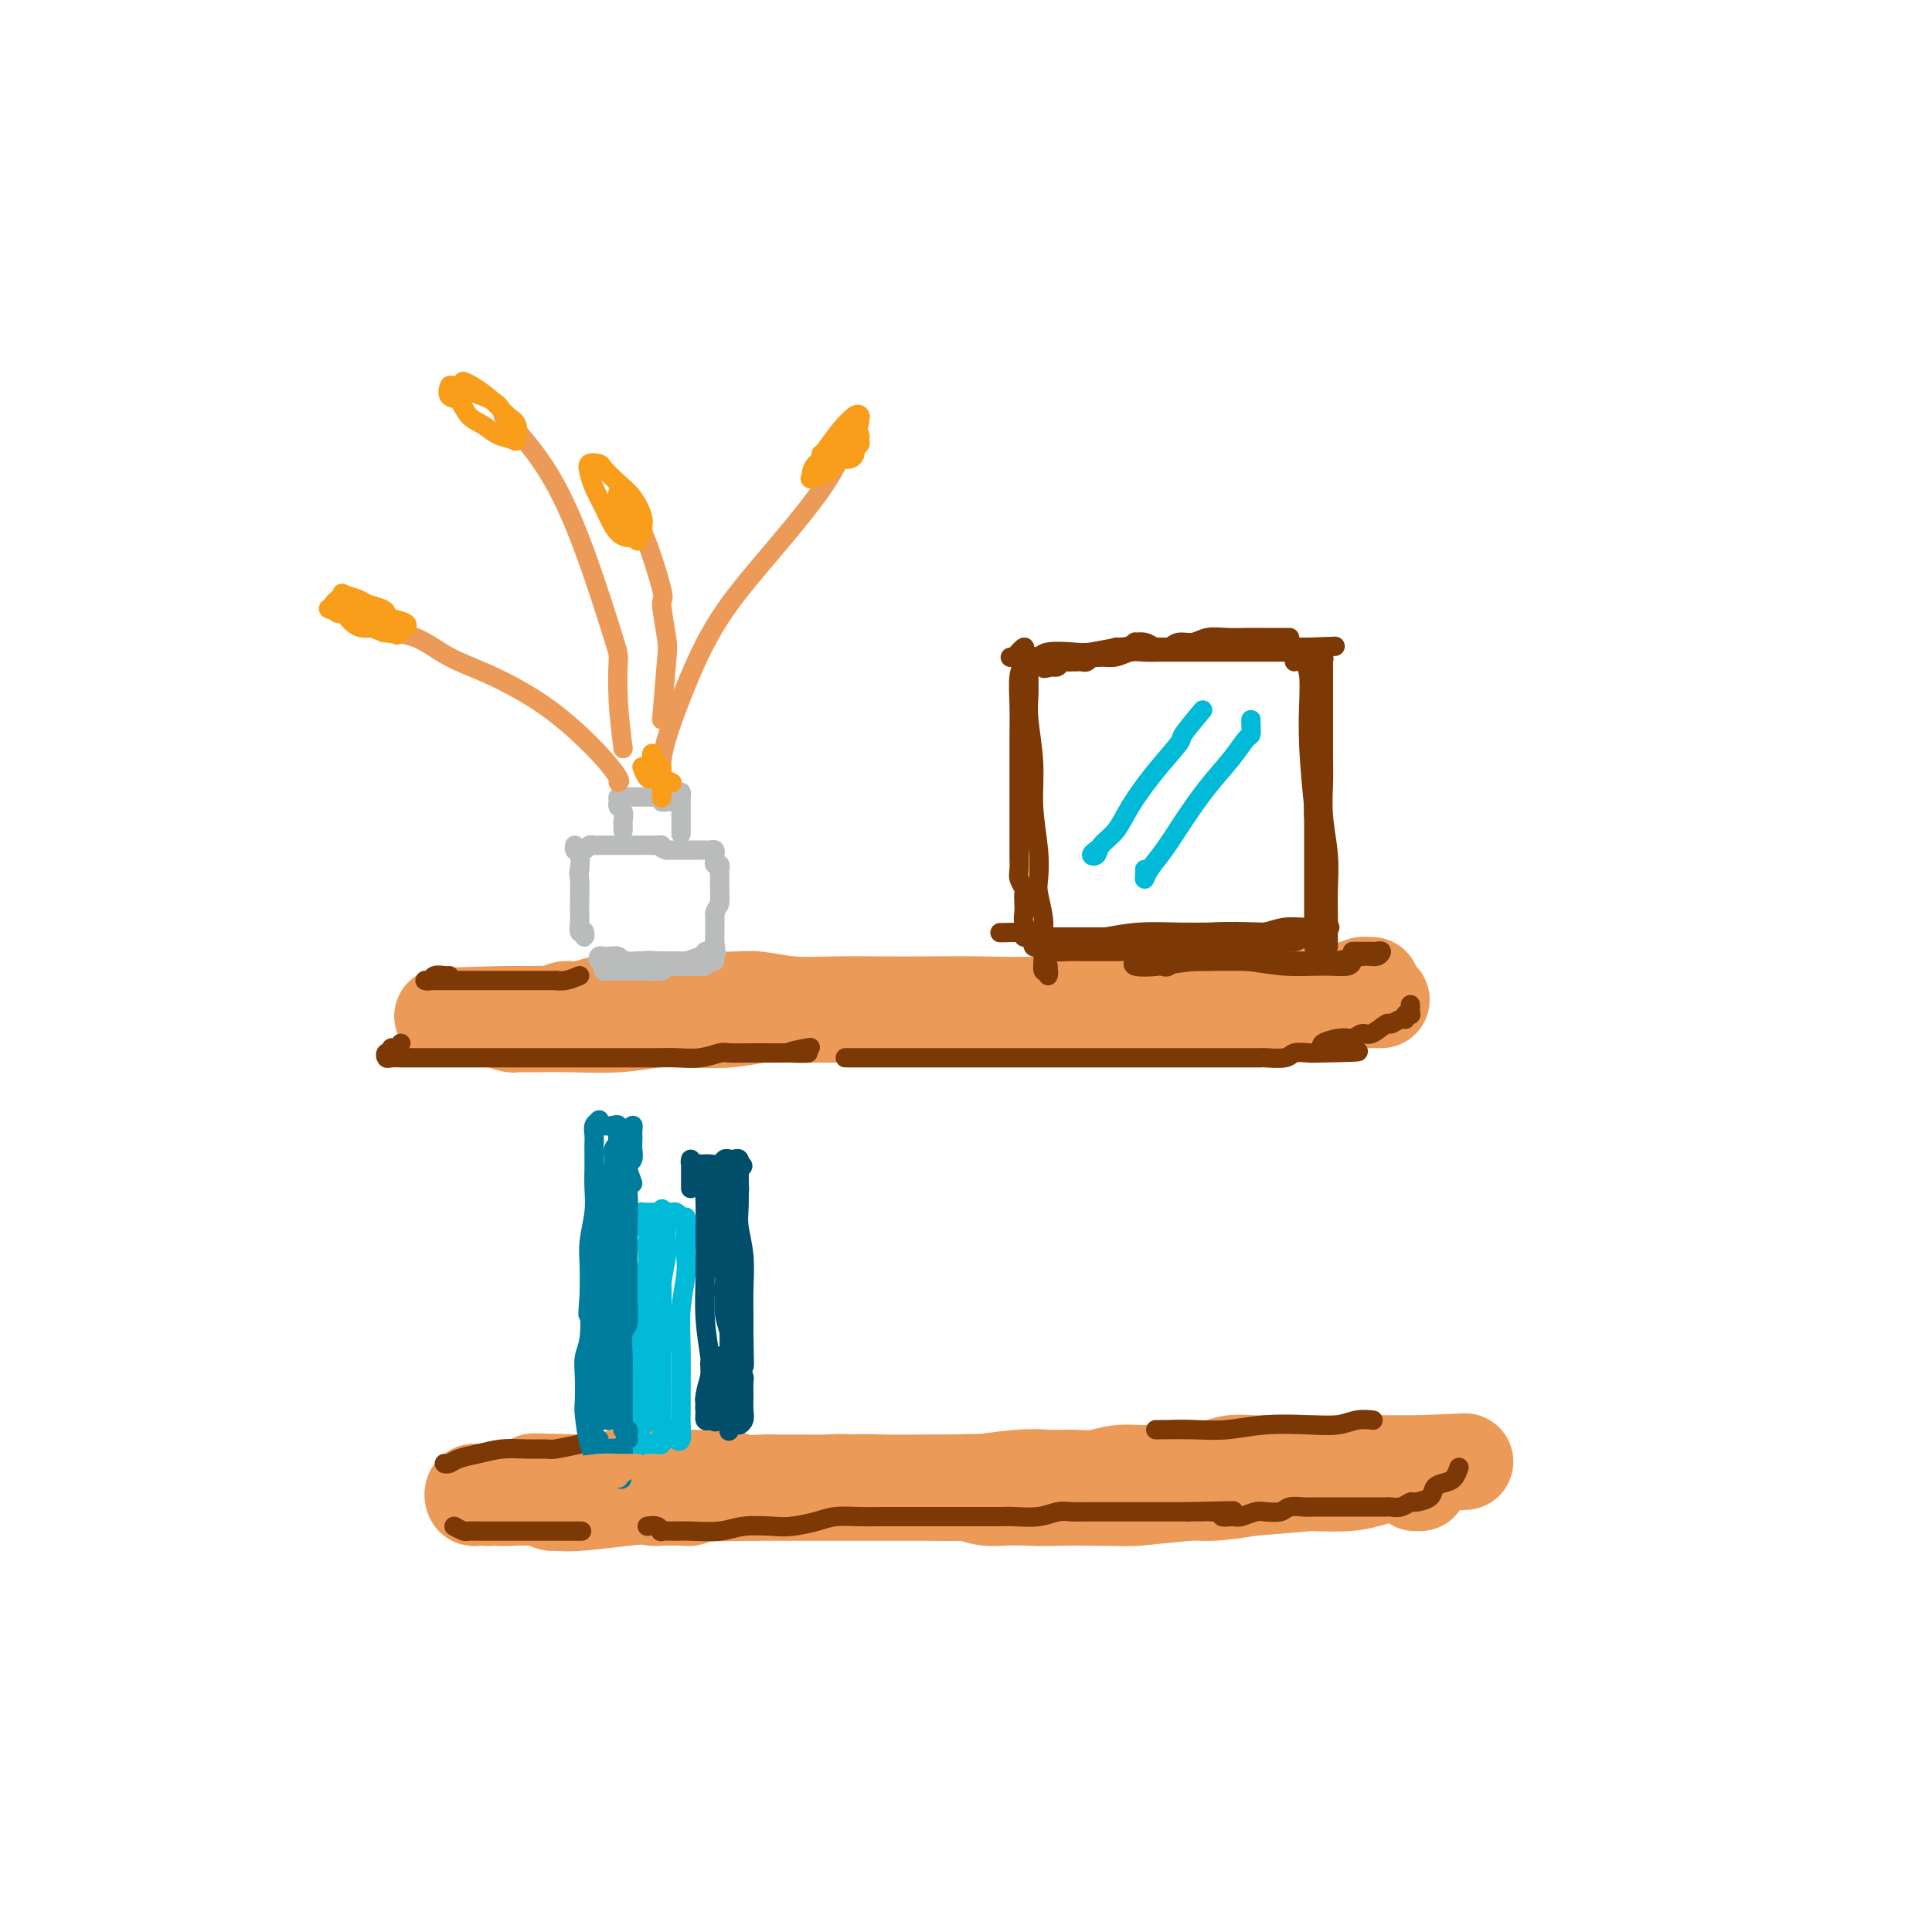 <svg viewBox='0 0 400 400' version='1.1' xmlns='http://www.w3.org/2000/svg' xmlns:xlink='http://www.w3.org/1999/xlink'><g fill='none' stroke='rgb(236,154,87)' stroke-width='20' stroke-linecap='round' stroke-linejoin='round'><path d='M294,307c-0.262,-0.851 -0.524,-1.703 -1,-2c-0.476,-0.297 -1.165,-0.041 -2,0c-0.835,0.041 -1.817,-0.133 -3,0c-1.183,0.133 -2.568,0.574 -4,1c-1.432,0.426 -2.913,0.836 -5,1c-2.087,0.164 -4.782,0.081 -7,0c-2.218,-0.081 -3.961,-0.162 -6,0c-2.039,0.162 -4.375,0.565 -7,1c-2.625,0.435 -5.540,0.901 -8,1c-2.460,0.099 -4.464,-0.170 -7,0c-2.536,0.170 -5.605,0.778 -8,1c-2.395,0.222 -4.118,0.059 -6,0c-1.882,-0.059 -3.924,-0.015 -6,0c-2.076,0.015 -4.186,0.000 -6,0c-1.814,-0.000 -3.331,0.014 -5,0c-1.669,-0.014 -3.490,-0.056 -5,0c-1.510,0.056 -2.710,0.211 -4,0c-1.290,-0.211 -2.669,-0.789 -4,-1c-1.331,-0.211 -2.613,-0.057 -4,0c-1.387,0.057 -2.878,0.015 -4,0c-1.122,-0.015 -1.875,-0.004 -3,0c-1.125,0.004 -2.622,0.001 -4,0c-1.378,-0.001 -2.636,-0.000 -4,0c-1.364,0.000 -2.834,0.000 -4,0c-1.166,-0.000 -2.027,-0.000 -3,0c-0.973,0.000 -2.060,0.000 -3,0c-0.940,-0.000 -1.735,-0.000 -3,0c-1.265,0.000 -2.999,0.000 -4,0c-1.001,-0.000 -1.270,-0.000 -2,0c-0.730,0.000 -1.923,0.000 -3,0c-1.077,-0.000 -2.039,-0.000 -3,0'/><path d='M156,309c-21.888,0.311 -7.609,0.087 -3,0c4.609,-0.087 -0.453,-0.037 -3,0c-2.547,0.037 -2.580,0.063 -3,0c-0.420,-0.063 -1.228,-0.213 -2,0c-0.772,0.213 -1.507,0.789 -2,1c-0.493,0.211 -0.743,0.056 -1,0c-0.257,-0.056 -0.521,-0.014 -1,0c-0.479,0.014 -1.175,-0.000 -2,0c-0.825,0.000 -1.780,0.014 -2,0c-0.220,-0.014 0.296,-0.056 0,0c-0.296,0.056 -1.403,0.211 -2,0c-0.597,-0.211 -0.684,-0.789 -1,-1c-0.316,-0.211 -0.863,-0.057 -1,0c-0.137,0.057 0.134,0.015 0,0c-0.134,-0.015 -0.673,-0.003 -1,0c-0.327,0.003 -0.441,-0.003 -1,0c-0.559,0.003 -1.564,0.015 -2,0c-0.436,-0.015 -0.302,-0.057 -1,0c-0.698,0.057 -2.229,0.211 -3,0c-0.771,-0.211 -0.781,-0.789 -1,-1c-0.219,-0.211 -0.646,-0.057 -1,0c-0.354,0.057 -0.634,0.015 -1,0c-0.366,-0.015 -0.819,-0.004 -1,0c-0.181,0.004 -0.091,0.002 0,0'/><path d='M293,307c0.032,-0.852 0.065,-1.703 0,-2c-0.065,-0.297 -0.227,-0.038 -1,0c-0.773,0.038 -2.159,-0.145 -4,0c-1.841,0.145 -4.139,0.617 -7,1c-2.861,0.383 -6.286,0.677 -10,1c-3.714,0.323 -7.718,0.676 -12,1c-4.282,0.324 -8.840,0.619 -13,1c-4.160,0.381 -7.920,0.849 -12,1c-4.080,0.151 -8.481,-0.016 -12,0c-3.519,0.016 -6.158,0.216 -9,0c-2.842,-0.216 -5.887,-0.846 -9,-1c-3.113,-0.154 -6.295,0.169 -9,0c-2.705,-0.169 -4.931,-0.830 -7,-1c-2.069,-0.170 -3.979,0.151 -6,0c-2.021,-0.151 -4.154,-0.773 -6,-1c-1.846,-0.227 -3.407,-0.060 -5,0c-1.593,0.060 -3.220,0.012 -5,0c-1.780,-0.012 -3.715,0.011 -5,0c-1.285,-0.011 -1.922,-0.055 -3,0c-1.078,0.055 -2.599,0.211 -4,0c-1.401,-0.211 -2.682,-0.789 -4,-1c-1.318,-0.211 -2.672,-0.056 -4,0c-1.328,0.056 -2.628,0.014 -4,0c-1.372,-0.014 -2.814,-0.000 -4,0c-1.186,0.000 -2.116,-0.014 -3,0c-0.884,0.014 -1.724,0.056 -3,0c-1.276,-0.056 -2.989,-0.211 -4,0c-1.011,0.211 -1.321,0.789 -2,1c-0.679,0.211 -1.728,0.057 -2,0c-0.272,-0.057 0.235,-0.015 0,0c-0.235,0.015 -1.210,0.004 -2,0c-0.790,-0.004 -1.395,-0.002 -2,0'/><path d='M120,307c-17.916,-0.464 -5.704,-0.124 -2,0c3.704,0.124 -1.098,0.034 -3,0c-1.902,-0.034 -0.902,-0.010 -1,0c-0.098,0.010 -1.294,0.006 -2,0c-0.706,-0.006 -0.921,-0.013 -1,0c-0.079,0.013 -0.020,0.046 0,0c0.020,-0.046 0.003,-0.171 0,0c-0.003,0.171 0.010,0.638 0,1c-0.010,0.362 -0.043,0.620 0,1c0.043,0.380 0.163,0.883 0,1c-0.163,0.117 -0.609,-0.154 0,0c0.609,0.154 2.272,0.731 4,1c1.728,0.269 3.519,0.229 6,0c2.481,-0.229 5.651,-0.649 9,-1c3.349,-0.351 6.876,-0.634 10,-1c3.124,-0.366 5.845,-0.816 9,-1c3.155,-0.184 6.743,-0.102 10,0c3.257,0.102 6.182,0.223 9,0c2.818,-0.223 5.529,-0.792 8,-1c2.471,-0.208 4.704,-0.056 7,0c2.296,0.056 4.656,0.016 7,0c2.344,-0.016 4.672,-0.008 7,0'/><path d='M197,307c14.545,-0.403 7.909,0.089 7,0c-0.909,-0.089 3.910,-0.760 7,-1c3.090,-0.240 4.450,-0.049 6,0c1.550,0.049 3.289,-0.043 5,0c1.711,0.043 3.395,0.222 5,0c1.605,-0.222 3.132,-0.843 5,-1c1.868,-0.157 4.078,0.150 6,0c1.922,-0.150 3.557,-0.758 5,-1c1.443,-0.242 2.693,-0.117 4,0c1.307,0.117 2.672,0.228 4,0c1.328,-0.228 2.621,-0.793 4,-1c1.379,-0.207 2.845,-0.055 4,0c1.155,0.055 2.000,0.015 3,0c1.000,-0.015 2.154,-0.004 3,0c0.846,0.004 1.383,0.001 2,0c0.617,-0.001 1.315,-0.000 2,0c0.685,0.000 1.357,0.000 2,0c0.643,-0.000 1.255,-0.000 2,0c0.745,0.000 1.622,0.000 2,0c0.378,-0.000 0.257,-0.000 1,0c0.743,0.000 2.348,0.000 3,0c0.652,-0.000 0.350,-0.000 1,0c0.650,0.000 2.253,0.000 3,0c0.747,-0.000 0.638,-0.000 1,0c0.362,0.000 1.196,0.000 2,0c0.804,-0.000 1.578,-0.000 2,0c0.422,0.000 0.490,0.000 1,0c0.510,-0.000 1.460,-0.000 2,0c0.540,0.000 0.671,0.000 1,0c0.329,-0.000 0.858,-0.000 1,0c0.142,0.000 -0.102,0.000 0,0c0.102,-0.000 0.551,-0.000 1,0'/><path d='M294,303c16.167,-0.667 8.083,-0.333 0,0'/><path d='M284,204c-0.355,0.022 -0.709,0.043 -1,0c-0.291,-0.043 -0.517,-0.151 -1,0c-0.483,0.151 -1.221,0.561 -3,1c-1.779,0.439 -4.600,0.906 -8,1c-3.400,0.094 -7.381,-0.185 -12,0c-4.619,0.185 -9.876,0.834 -15,1c-5.124,0.166 -10.114,-0.152 -15,0c-4.886,0.152 -9.668,0.772 -14,1c-4.332,0.228 -8.214,0.062 -12,0c-3.786,-0.062 -7.474,-0.020 -11,0c-3.526,0.020 -6.888,0.020 -10,0c-3.112,-0.020 -5.974,-0.058 -9,0c-3.026,0.058 -6.215,0.212 -9,0c-2.785,-0.212 -5.164,-0.788 -7,-1c-1.836,-0.212 -3.127,-0.058 -5,0c-1.873,0.058 -4.328,0.019 -6,0c-1.672,-0.019 -2.559,-0.019 -4,0c-1.441,0.019 -3.434,0.057 -5,0c-1.566,-0.057 -2.705,-0.207 -4,0c-1.295,0.207 -2.745,0.772 -4,1c-1.255,0.228 -2.314,0.117 -3,0c-0.686,-0.117 -0.998,-0.242 -2,0c-1.002,0.242 -2.694,0.849 -4,1c-1.306,0.151 -2.227,-0.156 -3,0c-0.773,0.156 -1.398,0.774 -2,1c-0.602,0.226 -1.181,0.061 -2,0c-0.819,-0.061 -1.879,-0.016 -3,0c-1.121,0.016 -2.302,0.004 -3,0c-0.698,-0.004 -0.914,-0.001 -1,0c-0.086,0.001 -0.043,0.001 0,0'/><path d='M106,210c-27.745,0.884 -8.108,0.093 -1,0c7.108,-0.093 1.687,0.511 0,1c-1.687,0.489 0.361,0.863 1,1c0.639,0.137 -0.131,0.038 0,0c0.131,-0.038 1.163,-0.014 2,0c0.837,0.014 1.480,0.018 3,0c1.520,-0.018 3.916,-0.056 7,0c3.084,0.056 6.854,0.207 10,0c3.146,-0.207 5.668,-0.774 8,-1c2.332,-0.226 4.475,-0.113 7,0c2.525,0.113 5.433,0.226 8,0c2.567,-0.226 4.792,-0.793 7,-1c2.208,-0.207 4.398,-0.056 7,0c2.602,0.056 5.615,0.015 8,0c2.385,-0.015 4.140,-0.004 6,0c1.860,0.004 3.823,0.001 6,0c2.177,-0.001 4.566,-0.000 7,0c2.434,0.000 4.914,0.000 7,0c2.086,-0.000 3.780,-0.000 6,0c2.220,0.000 4.966,0.000 7,0c2.034,-0.000 3.356,-0.000 5,0c1.644,0.000 3.611,0.000 6,0c2.389,-0.000 5.199,-0.000 7,0c1.801,0.000 2.593,0.000 4,0c1.407,-0.000 3.430,-0.000 5,0c1.570,0.000 2.689,0.000 4,0c1.311,-0.000 2.815,-0.000 4,0c1.185,0.000 2.053,0.000 3,0c0.947,-0.000 1.974,-0.000 3,0'/><path d='M253,210c23.504,0.005 8.763,0.016 4,0c-4.763,-0.016 0.452,-0.061 3,0c2.548,0.061 2.429,0.226 3,0c0.571,-0.226 1.831,-0.844 3,-1c1.169,-0.156 2.248,0.151 3,0c0.752,-0.151 1.177,-0.758 2,-1c0.823,-0.242 2.045,-0.117 3,0c0.955,0.117 1.642,0.228 2,0c0.358,-0.228 0.386,-0.793 1,-1c0.614,-0.207 1.814,-0.055 3,0c1.186,0.055 2.356,0.015 3,0c0.644,-0.015 0.760,-0.004 1,0c0.240,0.004 0.603,0.001 1,0c0.397,-0.001 0.828,-0.000 1,0c0.172,0.000 0.086,0.000 0,0'/><path d='M116,309c-0.157,-0.008 -0.313,-0.016 -1,0c-0.687,0.016 -1.903,0.057 -3,0c-1.097,-0.057 -2.073,-0.210 -3,0c-0.927,0.210 -1.804,0.785 -3,1c-1.196,0.215 -2.710,0.072 -4,0c-1.290,-0.072 -2.357,-0.072 -3,0c-0.643,0.072 -0.862,0.214 -1,0c-0.138,-0.214 -0.196,-0.786 0,-1c0.196,-0.214 0.644,-0.072 1,0c0.356,0.072 0.619,0.072 1,0c0.381,-0.072 0.881,-0.215 1,0c0.119,0.215 -0.144,0.790 0,1c0.144,0.210 0.696,0.056 1,0c0.304,-0.056 0.360,-0.015 1,0c0.640,0.015 1.865,0.004 3,0c1.135,-0.004 2.182,-0.001 3,0c0.818,0.001 1.409,0.001 2,0'/><path d='M111,310c2.491,0.226 2.719,0.793 3,1c0.281,0.207 0.614,0.056 1,0c0.386,-0.056 0.825,-0.016 1,0c0.175,0.016 0.088,0.008 0,0'/></g>
<g fill='none' stroke='rgb(124,56,5)' stroke-width='4' stroke-linecap='round' stroke-linejoin='round'><path d='M94,316c0.781,0.423 1.563,0.845 2,1c0.437,0.155 0.530,0.041 1,0c0.470,-0.041 1.317,-0.011 3,0c1.683,0.011 4.204,0.003 8,0c3.796,-0.003 8.868,-0.001 11,0c2.132,0.001 1.323,0.000 1,0c-0.323,-0.000 -0.162,-0.000 0,0'/><path d='M134,316c0.711,-0.113 1.423,-0.227 2,0c0.577,0.227 1.021,0.794 1,1c-0.021,0.206 -0.507,0.052 0,0c0.507,-0.052 2.008,0.000 3,0c0.992,-0.000 1.474,-0.052 3,0c1.526,0.052 4.095,0.207 6,0c1.905,-0.207 3.144,-0.777 5,-1c1.856,-0.223 4.327,-0.098 6,0c1.673,0.098 2.548,0.170 4,0c1.452,-0.170 3.482,-0.581 5,-1c1.518,-0.419 2.524,-0.844 4,-1c1.476,-0.156 3.423,-0.042 5,0c1.577,0.042 2.785,0.011 4,0c1.215,-0.011 2.439,-0.003 4,0c1.561,0.003 3.461,0.001 5,0c1.539,-0.001 2.717,-0.001 4,0c1.283,0.001 2.671,0.001 4,0c1.329,-0.001 2.600,-0.004 4,0c1.400,0.004 2.930,0.015 4,0c1.070,-0.015 1.679,-0.057 3,0c1.321,0.057 3.354,0.211 5,0c1.646,-0.211 2.904,-0.789 4,-1c1.096,-0.211 2.028,-0.057 3,0c0.972,0.057 1.983,0.015 3,0c1.017,-0.015 2.039,-0.004 3,0c0.961,0.004 1.861,0.001 3,0c1.139,-0.001 2.518,-0.000 4,0c1.482,0.000 3.067,0.000 4,0c0.933,-0.000 1.213,-0.000 2,0c0.787,0.000 2.082,0.000 3,0c0.918,-0.000 1.459,-0.000 2,0'/><path d='M246,313c17.623,-0.448 5.680,-0.066 2,0c-3.680,0.066 0.904,-0.182 3,0c2.096,0.182 1.705,0.795 2,1c0.295,0.205 1.278,0.002 2,0c0.722,-0.002 1.184,0.197 2,0c0.816,-0.197 1.985,-0.789 3,-1c1.015,-0.211 1.876,-0.043 2,0c0.124,0.043 -0.488,-0.041 0,0c0.488,0.041 2.075,0.207 3,0c0.925,-0.207 1.187,-0.788 2,-1c0.813,-0.212 2.176,-0.057 3,0c0.824,0.057 1.108,0.015 2,0c0.892,-0.015 2.394,-0.004 3,0c0.606,0.004 0.318,0.001 1,0c0.682,-0.001 2.333,-0.000 3,0c0.667,0.000 0.350,0.000 1,0c0.650,-0.000 2.268,-0.000 3,0c0.732,0.000 0.580,0.001 1,0c0.420,-0.001 1.412,-0.004 2,0c0.588,0.004 0.771,0.016 1,0c0.229,-0.016 0.503,-0.059 1,0c0.497,0.059 1.218,0.219 2,0c0.782,-0.219 1.627,-0.819 2,-1c0.373,-0.181 0.274,0.055 1,0c0.726,-0.055 2.275,-0.400 3,-1c0.725,-0.600 0.625,-1.454 1,-2c0.375,-0.546 1.224,-0.786 2,-1c0.776,-0.214 1.478,-0.404 2,-1c0.522,-0.596 0.863,-1.599 1,-2c0.137,-0.401 0.068,-0.201 0,0'/><path d='M83,216c-0.302,0.455 -0.603,0.910 -1,1c-0.397,0.090 -0.889,-0.186 -1,0c-0.111,0.186 0.158,0.835 0,1c-0.158,0.165 -0.745,-0.152 -1,0c-0.255,0.152 -0.180,0.773 0,1c0.180,0.227 0.463,0.061 1,0c0.537,-0.061 1.326,-0.016 2,0c0.674,0.016 1.233,0.004 2,0c0.767,-0.004 1.740,-0.001 3,0c1.260,0.001 2.805,0.000 4,0c1.195,-0.000 2.038,-0.000 3,0c0.962,0.000 2.042,0.000 3,0c0.958,-0.000 1.793,-0.000 3,0c1.207,0.000 2.786,0.000 4,0c1.214,-0.000 2.064,-0.000 3,0c0.936,0.000 1.958,0.000 3,0c1.042,-0.000 2.105,-0.000 3,0c0.895,0.000 1.621,0.000 2,0c0.379,-0.000 0.411,-0.000 1,0c0.589,0.000 1.735,0.000 3,0c1.265,-0.000 2.647,-0.000 4,0c1.353,0.000 2.675,0.001 4,0c1.325,-0.001 2.652,-0.004 4,0c1.348,0.004 2.716,0.015 4,0c1.284,-0.015 2.485,-0.057 4,0c1.515,0.057 3.345,0.211 5,0c1.655,-0.211 3.134,-0.789 4,-1c0.866,-0.211 1.118,-0.057 2,0c0.882,0.057 2.395,0.016 4,0c1.605,-0.016 3.303,-0.008 5,0'/><path d='M160,218c12.333,-0.095 5.667,0.167 4,0c-1.667,-0.167 1.667,-0.762 3,-1c1.333,-0.238 0.667,-0.119 0,0'/><path d='M177,219c-0.998,0.000 -1.995,0.000 -2,0c-0.005,0.000 0.983,-0.000 2,0c1.017,0.000 2.063,0.000 3,0c0.937,-0.000 1.765,0.000 3,0c1.235,-0.000 2.878,-0.000 5,0c2.122,0.000 4.723,0.000 7,0c2.277,-0.000 4.230,-0.000 6,0c1.770,0.000 3.355,0.000 5,0c1.645,-0.000 3.349,-0.000 5,0c1.651,0.000 3.250,0.000 5,0c1.750,-0.000 3.651,-0.000 5,0c1.349,0.000 2.146,0.000 3,0c0.854,-0.000 1.763,-0.000 3,0c1.237,0.000 2.800,0.000 4,0c1.200,-0.000 2.037,-0.000 3,0c0.963,0.000 2.052,0.000 3,0c0.948,-0.000 1.755,-0.000 3,0c1.245,0.000 2.927,0.000 4,0c1.073,-0.000 1.535,-0.000 2,0c0.465,0.000 0.931,0.000 2,0c1.069,-0.000 2.742,-0.000 4,0c1.258,0.000 2.102,0.001 3,0c0.898,-0.001 1.849,-0.004 3,0c1.151,0.004 2.500,0.015 3,0c0.500,-0.015 0.151,-0.057 1,0c0.849,0.057 2.898,0.211 4,0c1.102,-0.211 1.258,-0.788 2,-1c0.742,-0.212 2.069,-0.061 3,0c0.931,0.061 1.465,0.030 2,0'/><path d='M273,218c15.224,-0.255 5.285,-0.392 2,-1c-3.285,-0.608 0.083,-1.687 2,-2c1.917,-0.313 2.382,0.142 3,0c0.618,-0.142 1.387,-0.879 2,-1c0.613,-0.121 1.068,0.375 2,0c0.932,-0.375 2.340,-1.621 3,-2c0.660,-0.379 0.573,0.108 1,0c0.427,-0.108 1.368,-0.813 2,-1c0.632,-0.187 0.954,0.143 1,0c0.046,-0.143 -0.184,-0.760 0,-1c0.184,-0.240 0.781,-0.103 1,0c0.219,0.103 0.059,0.172 0,0c-0.059,-0.172 -0.016,-0.585 0,-1c0.016,-0.415 0.005,-0.833 0,-1c-0.005,-0.167 -0.002,-0.084 0,0'/><path d='M280,197c0.764,0.000 1.528,0.000 2,0c0.472,-0.000 0.653,-0.001 1,0c0.347,0.001 0.862,0.004 1,0c0.138,-0.004 -0.099,-0.016 0,0c0.099,0.016 0.535,0.061 1,0c0.465,-0.061 0.958,-0.227 1,0c0.042,0.227 -0.366,0.845 -1,1c-0.634,0.155 -1.492,-0.155 -3,0c-1.508,0.155 -3.665,0.774 -6,1c-2.335,0.226 -4.846,0.060 -8,0c-3.154,-0.060 -6.949,-0.012 -10,0c-3.051,0.012 -5.358,-0.010 -7,0c-1.642,0.010 -2.617,0.051 -4,0c-1.383,-0.051 -3.172,-0.196 -4,0c-0.828,0.196 -0.694,0.732 -1,1c-0.306,0.268 -1.050,0.267 -1,0c0.050,-0.267 0.895,-0.800 2,-1c1.105,-0.200 2.472,-0.068 4,0c1.528,0.068 3.219,0.072 5,0c1.781,-0.072 3.654,-0.219 6,0c2.346,0.219 5.165,0.805 8,1c2.835,0.195 5.685,-0.000 8,0c2.315,0.000 4.096,0.196 5,0c0.904,-0.196 0.933,-0.785 1,-1c0.067,-0.215 0.172,-0.058 -1,0c-1.172,0.058 -3.621,0.017 -6,0c-2.379,-0.017 -4.690,-0.008 -7,0'/><path d='M266,199c-3.095,-0.159 -4.333,-0.056 -5,0c-0.667,0.056 -0.764,0.064 -3,0c-2.236,-0.064 -6.613,-0.199 -10,0c-3.387,0.199 -5.784,0.734 -8,1c-2.216,0.266 -4.250,0.264 -5,0c-0.750,-0.264 -0.214,-0.790 0,-1c0.214,-0.210 0.107,-0.105 0,0'/><path d='M120,202c-1.011,0.423 -2.021,0.845 -3,1c-0.979,0.155 -1.925,0.041 -2,0c-0.075,-0.041 0.721,-0.011 0,0c-0.721,0.011 -2.958,0.003 -5,0c-2.042,-0.003 -3.888,-0.001 -6,0c-2.112,0.001 -4.490,-0.000 -6,0c-1.510,0.000 -2.153,0.001 -3,0c-0.847,-0.001 -1.899,-0.004 -3,0c-1.101,0.004 -2.250,0.015 -3,0c-0.750,-0.015 -1.101,-0.057 -1,0c0.101,0.057 0.654,0.211 1,0c0.346,-0.211 0.484,-0.789 1,-1c0.516,-0.211 1.408,-0.057 2,0c0.592,0.057 0.883,0.016 1,0c0.117,-0.016 0.058,-0.008 0,0'/><path d='M284,294c0.251,0.030 0.503,0.060 0,0c-0.503,-0.060 -1.760,-0.208 -3,0c-1.240,0.208 -2.463,0.774 -4,1c-1.537,0.226 -3.387,0.113 -6,0c-2.613,-0.113 -5.990,-0.226 -9,0c-3.010,0.226 -5.652,0.793 -8,1c-2.348,0.207 -4.401,0.056 -7,0c-2.599,-0.056 -5.742,-0.016 -7,0c-1.258,0.016 -0.629,0.008 0,0'/><path d='M120,299c-1.976,0.424 -3.953,0.849 -5,1c-1.047,0.151 -1.166,0.029 -2,0c-0.834,-0.029 -2.384,0.034 -4,0c-1.616,-0.034 -3.298,-0.167 -5,0c-1.702,0.167 -3.423,0.633 -5,1c-1.577,0.367 -3.010,0.634 -4,1c-0.990,0.366 -1.536,0.829 -2,1c-0.464,0.171 -0.847,0.049 -1,0c-0.153,-0.049 -0.077,-0.024 0,0'/><path d='M275,194c0.001,1.093 0.001,2.186 0,2c-0.001,-0.186 -0.004,-1.650 0,-3c0.004,-1.350 0.015,-2.587 0,-4c-0.015,-1.413 -0.057,-3.002 0,-5c0.057,-1.998 0.211,-4.405 0,-7c-0.211,-2.595 -0.789,-5.380 -1,-8c-0.211,-2.620 -0.057,-5.076 0,-7c0.057,-1.924 0.015,-3.315 0,-5c-0.015,-1.685 -0.004,-3.663 0,-5c0.004,-1.337 0.001,-2.032 0,-3c-0.001,-0.968 -0.000,-2.210 0,-3c0.000,-0.790 0.000,-1.129 0,-2c-0.000,-0.871 -0.000,-2.275 0,-3c0.000,-0.725 0.001,-0.773 0,-1c-0.001,-0.227 -0.004,-0.634 0,-1c0.004,-0.366 0.015,-0.690 0,-1c-0.015,-0.310 -0.057,-0.605 0,-1c0.057,-0.395 0.211,-0.889 0,-1c-0.211,-0.111 -0.788,0.163 -1,0c-0.212,-0.163 -0.061,-0.761 0,-1c0.061,-0.239 0.030,-0.120 0,0'/><path d='M267,132c-0.375,0.000 -0.749,0.000 -1,0c-0.251,-0.000 -0.377,-0.001 -1,0c-0.623,0.001 -1.741,0.004 -3,0c-1.259,-0.004 -2.659,-0.016 -4,0c-1.341,0.016 -2.624,0.061 -4,0c-1.376,-0.061 -2.845,-0.227 -4,0c-1.155,0.227 -1.996,0.846 -3,1c-1.004,0.154 -2.169,-0.159 -3,0c-0.831,0.159 -1.327,0.789 -2,1c-0.673,0.211 -1.524,0.003 -2,0c-0.476,-0.003 -0.578,0.199 -1,0c-0.422,-0.199 -1.164,-0.800 -2,-1c-0.836,-0.200 -1.767,0.002 -2,0c-0.233,-0.002 0.233,-0.207 0,0c-0.233,0.207 -1.167,0.826 -2,1c-0.833,0.174 -1.567,-0.098 -2,0c-0.433,0.098 -0.564,0.566 -1,1c-0.436,0.434 -1.178,0.834 -2,1c-0.822,0.166 -1.726,0.097 -2,0c-0.274,-0.097 0.080,-0.222 0,0c-0.080,0.222 -0.595,0.791 -1,1c-0.405,0.209 -0.700,0.056 -1,0c-0.300,-0.056 -0.605,-0.016 -1,0c-0.395,0.016 -0.879,0.008 -1,0c-0.121,-0.008 0.122,-0.016 0,0c-0.122,0.016 -0.610,0.056 -1,0c-0.390,-0.056 -0.682,-0.207 -1,0c-0.318,0.207 -0.662,0.774 -1,1c-0.338,0.226 -0.669,0.113 -1,0'/><path d='M218,138c-3.117,0.774 -1.410,0.207 -1,0c0.410,-0.207 -0.478,-0.056 -1,0c-0.522,0.056 -0.679,0.015 -1,0c-0.321,-0.015 -0.806,-0.004 -1,0c-0.194,0.004 -0.097,0.002 0,0'/><path d='M210,136c0.843,-0.932 1.686,-1.865 2,-2c0.314,-0.135 0.098,0.527 0,1c-0.098,0.473 -0.079,0.757 0,1c0.079,0.243 0.217,0.444 0,1c-0.217,0.556 -0.790,1.467 -1,3c-0.210,1.533 -0.056,3.688 0,6c0.056,2.312 0.015,4.782 0,7c-0.015,2.218 -0.004,4.183 0,6c0.004,1.817 0.001,3.487 0,5c-0.001,1.513 0.000,2.870 0,4c-0.000,1.130 -0.001,2.031 0,3c0.001,0.969 0.004,2.004 0,3c-0.004,0.996 -0.015,1.954 0,3c0.015,1.046 0.057,2.181 0,3c-0.057,0.819 -0.211,1.322 0,2c0.211,0.678 0.788,1.532 1,2c0.212,0.468 0.061,0.550 0,1c-0.061,0.450 -0.031,1.268 0,2c0.031,0.732 0.062,1.377 0,2c-0.062,0.623 -0.216,1.225 0,2c0.216,0.775 0.804,1.724 1,2c0.196,0.276 0.001,-0.122 0,0c-0.001,0.122 0.192,0.764 0,1c-0.192,0.236 -0.769,0.068 -1,0c-0.231,-0.068 -0.115,-0.034 0,0'/><path d='M270,135c-0.176,-0.000 -0.352,-0.000 -1,0c-0.648,0.000 -1.769,0.000 -3,0c-1.231,-0.000 -2.573,-0.000 -4,0c-1.427,0.000 -2.937,0.000 -5,0c-2.063,-0.000 -4.677,-0.001 -7,0c-2.323,0.001 -4.354,0.004 -6,0c-1.646,-0.004 -2.906,-0.015 -4,0c-1.094,0.015 -2.022,0.057 -3,0c-0.978,-0.057 -2.006,-0.211 -3,0c-0.994,0.211 -1.954,0.789 -3,1c-1.046,0.211 -2.177,0.057 -3,0c-0.823,-0.057 -1.338,-0.015 -2,0c-0.662,0.015 -1.473,0.004 -2,0c-0.527,-0.004 -0.771,-0.001 -1,0c-0.229,0.001 -0.444,0.000 -1,0c-0.556,-0.000 -1.455,-0.000 -2,0c-0.545,0.000 -0.738,0.000 -1,0c-0.262,-0.000 -0.595,-0.000 -1,0c-0.405,0.000 -0.882,0.000 -1,0c-0.118,-0.000 0.123,-0.000 0,0c-0.123,0.000 -0.610,0.000 -1,0c-0.390,-0.000 -0.683,-0.000 -1,0c-0.317,0.000 -0.659,0.000 -1,0'/><path d='M214,136c-8.908,0.155 -3.179,0.043 -1,0c2.179,-0.043 0.808,-0.015 0,0c-0.808,0.015 -1.052,0.018 -1,0c0.052,-0.018 0.399,-0.056 1,0c0.601,0.056 1.457,0.207 2,0c0.543,-0.207 0.773,-0.774 2,-1c1.227,-0.226 3.450,-0.113 5,0c1.550,0.113 2.426,0.226 4,0c1.574,-0.226 3.847,-0.793 6,-1c2.153,-0.207 4.186,-0.056 6,0c1.814,0.056 3.408,0.015 5,0c1.592,-0.015 3.182,-0.004 5,0c1.818,0.004 3.862,0.001 5,0c1.138,-0.001 1.368,-0.000 2,0c0.632,0.000 1.664,0.000 3,0c1.336,-0.000 2.974,-0.000 4,0c1.026,0.000 1.440,0.000 2,0c0.560,-0.000 1.264,-0.000 2,0c0.736,0.000 1.502,0.000 2,0c0.498,-0.000 0.726,-0.000 1,0c0.274,0.000 0.593,0.000 1,0c0.407,-0.000 0.903,-0.000 1,0c0.097,0.000 -0.205,0.000 0,0c0.205,-0.000 0.916,-0.000 1,0c0.084,0.000 -0.458,0.000 -1,0'/><path d='M271,134c9.500,-0.333 4.750,-0.167 0,0'/><path d='M268,137c0.455,-0.416 0.910,-0.833 1,-1c0.090,-0.167 -0.186,-0.085 0,0c0.186,0.085 0.834,0.172 1,0c0.166,-0.172 -0.149,-0.603 0,0c0.149,0.603 0.761,2.242 1,4c0.239,1.758 0.106,3.636 0,6c-0.106,2.364 -0.186,5.213 0,9c0.186,3.787 0.638,8.512 1,12c0.362,3.488 0.633,5.740 1,8c0.367,2.260 0.831,4.527 1,6c0.169,1.473 0.045,2.151 0,3c-0.045,0.849 -0.011,1.869 0,2c0.011,0.131 -0.001,-0.628 0,-1c0.001,-0.372 0.015,-0.356 0,-1c-0.015,-0.644 -0.061,-1.950 0,-3c0.061,-1.050 0.228,-1.846 0,-3c-0.228,-1.154 -0.849,-2.665 -1,-4c-0.151,-1.335 0.170,-2.495 0,-3c-0.170,-0.505 -0.830,-0.355 -1,-2c-0.170,-1.645 0.150,-5.085 0,-8c-0.150,-2.915 -0.768,-5.304 -1,-8c-0.232,-2.696 -0.076,-5.700 0,-8c0.076,-2.300 0.073,-3.897 0,-5c-0.073,-1.103 -0.216,-1.714 0,-2c0.216,-0.286 0.790,-0.248 1,0c0.210,0.248 0.056,0.706 0,1c-0.056,0.294 -0.015,0.425 0,1c0.015,0.575 0.004,1.593 0,3c-0.004,1.407 -0.002,3.204 0,5'/><path d='M272,148c0.155,2.068 0.041,3.237 0,5c-0.041,1.763 -0.011,4.118 0,7c0.011,2.882 0.003,6.291 0,9c-0.003,2.709 -0.001,4.719 0,7c0.001,2.281 0.000,4.835 0,7c-0.000,2.165 -0.000,3.942 0,5c0.000,1.058 0.000,1.396 0,2c-0.000,0.604 -0.000,1.472 0,2c0.000,0.528 0.000,0.714 0,1c-0.000,0.286 -0.000,0.672 0,1c0.000,0.328 0.000,0.599 0,1c-0.000,0.401 -0.000,0.932 0,1c0.000,0.068 0.000,-0.328 0,-1c-0.000,-0.672 -0.000,-1.621 0,-2c0.000,-0.379 0.000,-0.190 0,0'/><path d='M213,140c0.002,-0.976 0.005,-1.951 0,-2c-0.005,-0.049 -0.016,0.829 0,2c0.016,1.171 0.061,2.636 0,4c-0.061,1.364 -0.226,2.627 0,5c0.226,2.373 0.844,5.854 1,9c0.156,3.146 -0.151,5.955 0,9c0.151,3.045 0.758,6.327 1,9c0.242,2.673 0.118,4.739 0,6c-0.118,1.261 -0.229,1.719 0,3c0.229,1.281 0.797,3.386 1,5c0.203,1.614 0.040,2.738 0,4c-0.040,1.262 0.042,2.661 0,4c-0.042,1.339 -0.207,2.618 0,3c0.207,0.382 0.788,-0.132 1,0c0.212,0.132 0.057,0.912 0,1c-0.057,0.088 -0.015,-0.515 0,-1c0.015,-0.485 0.004,-0.853 0,-1c-0.004,-0.147 -0.002,-0.074 0,0'/><path d='M219,197c-0.307,-0.002 -0.613,-0.003 -1,0c-0.387,0.003 -0.853,0.012 -1,0c-0.147,-0.012 0.027,-0.044 0,0c-0.027,0.044 -0.254,0.166 0,0c0.254,-0.166 0.990,-0.619 2,-1c1.010,-0.381 2.294,-0.691 4,-1c1.706,-0.309 3.833,-0.619 6,-1c2.167,-0.381 4.375,-0.834 7,-1c2.625,-0.166 5.667,-0.044 8,0c2.333,0.044 3.958,0.012 6,0c2.042,-0.012 4.501,-0.004 6,0c1.499,0.004 2.037,0.002 3,0c0.963,-0.002 2.349,-0.005 3,0c0.651,0.005 0.567,0.019 1,0c0.433,-0.019 1.384,-0.072 2,0c0.616,0.072 0.897,0.268 1,0c0.103,-0.268 0.028,-1.000 0,-1c-0.028,-0.000 -0.007,0.732 0,1c0.007,0.268 0.002,0.072 0,0c-0.002,-0.072 -0.001,-0.021 0,0c0.001,0.021 0.000,0.010 0,0'/><path d='M266,193c4.823,0.222 1.879,0.777 1,1c-0.879,0.223 0.305,0.115 1,0c0.695,-0.115 0.900,-0.237 1,0c0.100,0.237 0.095,0.834 -1,1c-1.095,0.166 -3.280,-0.099 -6,0c-2.720,0.099 -5.975,0.563 -9,1c-3.025,0.437 -5.819,0.849 -9,1c-3.181,0.151 -6.747,0.041 -9,0c-2.253,-0.041 -3.191,-0.014 -5,0c-1.809,0.014 -4.487,0.014 -6,0c-1.513,-0.014 -1.859,-0.043 -3,0c-1.141,0.043 -3.077,0.159 -4,0c-0.923,-0.159 -0.833,-0.593 -1,-1c-0.167,-0.407 -0.592,-0.788 -1,-1c-0.408,-0.212 -0.799,-0.257 -1,0c-0.201,0.257 -0.213,0.815 0,1c0.213,0.185 0.652,-0.003 1,0c0.348,0.003 0.604,0.197 1,0c0.396,-0.197 0.931,-0.785 2,-1c1.069,-0.215 2.672,-0.058 4,0c1.328,0.058 2.379,0.017 4,0c1.621,-0.017 3.810,-0.008 6,0'/><path d='M232,195c4.005,0.004 5.516,0.012 7,0c1.484,-0.012 2.941,-0.046 5,0c2.059,0.046 4.719,0.170 7,0c2.281,-0.170 4.181,-0.634 6,-1c1.819,-0.366 3.556,-0.634 5,-1c1.444,-0.366 2.594,-0.830 4,-1c1.406,-0.170 3.069,-0.045 4,0c0.931,0.045 1.132,0.011 2,0c0.868,-0.011 2.404,0.001 3,0c0.596,-0.001 0.253,-0.014 0,0c-0.253,0.014 -0.415,0.055 -1,0c-0.585,-0.055 -1.591,-0.207 -3,0c-1.409,0.207 -3.219,0.773 -5,1c-1.781,0.227 -3.533,0.113 -6,0c-2.467,-0.113 -5.650,-0.226 -9,0c-3.350,0.226 -6.868,0.793 -10,1c-3.132,0.207 -5.879,0.056 -8,0c-2.121,-0.056 -3.618,-0.015 -5,0c-1.382,0.015 -2.651,0.005 -4,0c-1.349,-0.005 -2.778,-0.005 -4,0c-1.222,0.005 -2.236,0.015 -3,0c-0.764,-0.015 -1.276,-0.057 -2,0c-0.724,0.057 -1.658,0.211 -2,0c-0.342,-0.211 -0.092,-0.788 0,-1c0.092,-0.212 0.026,-0.061 0,0c-0.026,0.061 -0.013,0.030 0,0'/><path d='M213,193c-10.333,0.167 -5.167,0.083 0,0'/></g>
<g fill='none' stroke='rgb(0,186,216)' stroke-width='4' stroke-linecap='round' stroke-linejoin='round'><path d='M249,147c-1.693,2.021 -3.387,4.043 -4,5c-0.613,0.957 -0.147,0.851 -1,2c-0.853,1.149 -3.026,3.555 -5,6c-1.974,2.445 -3.749,4.929 -5,7c-1.251,2.071 -1.978,3.728 -3,5c-1.022,1.272 -2.340,2.159 -3,3c-0.660,0.841 -0.661,1.638 -1,2c-0.339,0.362 -1.014,0.290 -1,0c0.014,-0.290 0.718,-0.797 1,-1c0.282,-0.203 0.141,-0.101 0,0'/><path d='M259,149c-0.014,0.204 -0.029,0.408 0,1c0.029,0.592 0.101,1.574 0,2c-0.101,0.426 -0.375,0.298 -1,1c-0.625,0.702 -1.600,2.236 -3,4c-1.400,1.764 -3.227,3.759 -5,6c-1.773,2.241 -3.494,4.727 -5,7c-1.506,2.273 -2.796,4.332 -4,6c-1.204,1.668 -2.323,2.944 -3,4c-0.677,1.056 -0.914,1.891 -1,2c-0.086,0.109 -0.023,-0.509 0,-1c0.023,-0.491 0.007,-0.855 0,-1c-0.007,-0.145 -0.003,-0.073 0,0'/></g>
<g fill='none' stroke='rgb(186,187,187)' stroke-width='4' stroke-linecap='round' stroke-linejoin='round'><path d='M128,200c-0.339,-0.008 -0.677,-0.016 -1,0c-0.323,0.016 -0.630,0.057 -1,0c-0.370,-0.057 -0.804,-0.211 -1,0c-0.196,0.211 -0.156,0.789 0,1c0.156,0.211 0.427,0.057 1,0c0.573,-0.057 1.450,-0.015 2,0c0.550,0.015 0.775,0.004 1,0c0.225,-0.004 0.449,0.000 1,0c0.551,-0.000 1.428,-0.004 2,0c0.572,0.004 0.838,0.015 1,0c0.162,-0.015 0.218,-0.057 1,0c0.782,0.057 2.289,0.212 3,0c0.711,-0.212 0.624,-0.793 1,-1c0.376,-0.207 1.214,-0.041 2,0c0.786,0.041 1.521,-0.041 2,0c0.479,0.041 0.702,0.207 1,0c0.298,-0.207 0.671,-0.788 1,-1c0.329,-0.212 0.615,-0.057 1,0c0.385,0.057 0.871,0.014 1,0c0.129,-0.014 -0.098,-0.000 0,0c0.098,0.000 0.522,-0.014 1,0c0.478,0.014 1.011,0.056 1,0c-0.011,-0.056 -0.565,-0.211 -1,0c-0.435,0.211 -0.752,0.789 -1,1c-0.248,0.211 -0.427,0.057 -1,0c-0.573,-0.057 -1.539,-0.015 -2,0c-0.461,0.015 -0.417,0.004 -1,0c-0.583,-0.004 -1.791,-0.002 -3,0'/><path d='M139,200c-1.363,0.155 -1.271,0.041 -2,0c-0.729,-0.041 -2.280,-0.011 -3,0c-0.720,0.011 -0.611,0.003 -1,0c-0.389,-0.003 -1.278,-0.001 -2,0c-0.722,0.001 -1.277,0.000 -1,0c0.277,-0.000 1.388,-0.000 2,0c0.612,0.000 0.727,0.000 1,0c0.273,-0.000 0.706,-0.000 1,0c0.294,0.000 0.450,0.000 1,0c0.550,-0.000 1.494,-0.000 2,0c0.506,0.000 0.573,0.001 1,0c0.427,-0.001 1.214,-0.003 2,0c0.786,0.003 1.573,0.011 2,0c0.427,-0.011 0.496,-0.040 1,0c0.504,0.040 1.444,0.150 2,0c0.556,-0.150 0.730,-0.558 1,-1c0.270,-0.442 0.637,-0.917 1,-1c0.363,-0.083 0.723,0.225 1,0c0.277,-0.225 0.471,-0.985 0,-1c-0.471,-0.015 -1.606,0.714 -2,1c-0.394,0.286 -0.045,0.129 0,0c0.045,-0.129 -0.213,-0.231 -1,0c-0.787,0.231 -2.102,0.794 -3,1c-0.898,0.206 -1.379,0.055 -2,0c-0.621,-0.055 -1.383,-0.015 -2,0c-0.617,0.015 -1.089,0.004 -2,0c-0.911,-0.004 -2.260,-0.001 -3,0c-0.740,0.001 -0.870,0.001 -1,0'/><path d='M132,199c-2.876,0.309 -2.066,0.083 -2,0c0.066,-0.083 -0.613,-0.021 -1,0c-0.387,0.021 -0.483,0.002 -1,0c-0.517,-0.002 -1.456,0.013 -2,0c-0.544,-0.013 -0.694,-0.056 -1,0c-0.306,0.056 -0.769,0.210 -1,0c-0.231,-0.210 -0.232,-0.785 0,-1c0.232,-0.215 0.695,-0.072 1,0c0.305,0.072 0.452,0.072 1,0c0.548,-0.072 1.498,-0.216 2,0c0.502,0.216 0.557,0.794 1,1c0.443,0.206 1.273,0.041 2,0c0.727,-0.041 1.350,0.042 2,0c0.650,-0.042 1.326,-0.207 2,0c0.674,0.207 1.345,0.788 2,1c0.655,0.212 1.292,0.054 2,0c0.708,-0.054 1.486,-0.004 2,0c0.514,0.004 0.765,-0.036 1,0c0.235,0.036 0.454,0.150 1,0c0.546,-0.150 1.418,-0.562 2,-1c0.582,-0.438 0.873,-0.902 1,-1c0.127,-0.098 0.090,0.172 0,0c-0.090,-0.172 -0.234,-0.784 0,-1c0.234,-0.216 0.847,-0.037 1,0c0.153,0.037 -0.155,-0.069 0,0c0.155,0.069 0.774,0.311 1,0c0.226,-0.311 0.061,-1.176 0,-2c-0.061,-0.824 -0.016,-1.606 0,-2c0.016,-0.394 0.005,-0.398 0,-1c-0.005,-0.602 -0.002,-1.801 0,-3'/><path d='M148,189c0.691,-1.826 0.917,-1.392 1,-2c0.083,-0.608 0.023,-2.258 0,-3c-0.023,-0.742 -0.010,-0.576 0,-1c0.010,-0.424 0.017,-1.437 0,-2c-0.017,-0.563 -0.057,-0.675 0,-1c0.057,-0.325 0.212,-0.861 0,-1c-0.212,-0.139 -0.792,0.121 -1,0c-0.208,-0.121 -0.045,-0.621 0,-1c0.045,-0.379 -0.028,-0.638 0,-1c0.028,-0.362 0.158,-0.829 0,-1c-0.158,-0.171 -0.605,-0.046 -1,0c-0.395,0.046 -0.739,0.012 -1,0c-0.261,-0.012 -0.440,-0.003 -1,0c-0.560,0.003 -1.501,0.001 -2,0c-0.499,-0.001 -0.558,-0.000 -1,0c-0.442,0.000 -1.269,0.000 -2,0c-0.731,-0.000 -1.365,-0.000 -2,0'/><path d='M138,176c-1.720,-0.536 -1.021,-0.876 -1,-1c0.021,-0.124 -0.638,-0.033 -1,0c-0.362,0.033 -0.428,0.009 -1,0c-0.572,-0.009 -1.649,-0.002 -2,0c-0.351,0.002 0.026,0.001 0,0c-0.026,-0.001 -0.455,-0.000 -1,0c-0.545,0.000 -1.207,0.000 -2,0c-0.793,-0.000 -1.718,0.000 -2,0c-0.282,-0.000 0.079,-0.000 0,0c-0.079,0.000 -0.599,0.000 -1,0c-0.401,-0.000 -0.685,-0.001 -1,0c-0.315,0.001 -0.661,0.004 -1,0c-0.339,-0.004 -0.669,-0.015 -1,0c-0.331,0.015 -0.662,0.056 -1,0c-0.338,-0.056 -0.683,-0.210 -1,0c-0.317,0.210 -0.607,0.784 -1,1c-0.393,0.216 -0.891,0.075 -1,0c-0.109,-0.075 0.171,-0.085 0,0c-0.171,0.085 -0.792,0.266 -1,0c-0.208,-0.266 -0.004,-0.979 0,-1c0.004,-0.021 -0.191,0.648 0,1c0.191,0.352 0.769,0.386 1,1c0.231,0.614 0.116,1.807 0,3'/><path d='M120,180c-0.310,1.026 -0.084,1.092 0,2c0.084,0.908 0.026,2.659 0,4c-0.026,1.341 -0.021,2.273 0,3c0.021,0.727 0.058,1.249 0,2c-0.058,0.751 -0.212,1.732 0,2c0.212,0.268 0.789,-0.176 1,0c0.211,0.176 0.057,0.970 0,1c-0.057,0.030 -0.016,-0.706 0,-1c0.016,-0.294 0.008,-0.147 0,0'/><path d='M141,172c-0.000,0.510 -0.000,1.020 0,1c0.000,-0.020 0.000,-0.568 0,-1c-0.000,-0.432 -0.000,-0.746 0,-1c0.000,-0.254 0.000,-0.449 0,-1c-0.000,-0.551 -0.000,-1.459 0,-2c0.000,-0.541 0.001,-0.717 0,-1c-0.001,-0.283 -0.003,-0.675 0,-1c0.003,-0.325 0.012,-0.585 0,-1c-0.012,-0.415 -0.044,-0.987 0,-1c0.044,-0.013 0.165,0.533 0,1c-0.165,0.467 -0.617,0.853 -1,1c-0.383,0.147 -0.696,0.053 -1,0c-0.304,-0.053 -0.597,-0.066 -1,0c-0.403,0.066 -0.916,0.210 -1,0c-0.084,-0.210 0.262,-0.774 0,-1c-0.262,-0.226 -1.131,-0.113 -2,0'/><path d='M135,165c-1.107,-0.000 -0.874,-0.000 -1,0c-0.126,0.000 -0.611,0.000 -1,0c-0.389,-0.000 -0.682,-0.001 -1,0c-0.318,0.001 -0.659,0.003 -1,0c-0.341,-0.003 -0.681,-0.012 -1,0c-0.319,0.012 -0.618,0.044 -1,0c-0.382,-0.044 -0.849,-0.163 -1,0c-0.151,0.163 0.012,0.607 0,1c-0.012,0.393 -0.199,0.736 0,1c0.199,0.264 0.785,0.449 1,1c0.215,0.551 0.058,1.467 0,2c-0.058,0.533 -0.015,0.682 0,1c0.015,0.318 0.004,0.805 0,1c-0.004,0.195 -0.002,0.097 0,0'/></g>
<g fill='none' stroke='rgb(236,154,87)' stroke-width='4' stroke-linecap='round' stroke-linejoin='round'><path d='M137,163c0.008,-1.128 0.016,-2.256 0,-3c-0.016,-0.744 -0.057,-1.105 0,-2c0.057,-0.895 0.213,-2.326 1,-5c0.787,-2.674 2.204,-6.591 4,-11c1.796,-4.409 3.970,-9.308 7,-14c3.030,-4.692 6.915,-9.175 11,-14c4.085,-4.825 8.369,-9.991 11,-14c2.631,-4.009 3.609,-6.860 4,-8c0.391,-1.140 0.196,-0.570 0,0'/><path d='M129,155c-0.417,-3.357 -0.834,-6.714 -1,-10c-0.166,-3.286 -0.081,-6.500 0,-8c0.081,-1.500 0.157,-1.286 -1,-5c-1.157,-3.714 -3.547,-11.356 -6,-18c-2.453,-6.644 -4.968,-12.289 -8,-17c-3.032,-4.711 -6.581,-8.489 -8,-10c-1.419,-1.511 -0.710,-0.756 0,0'/><path d='M137,149c0.385,-4.717 0.771,-9.435 1,-12c0.229,-2.565 0.303,-2.978 0,-5c-0.303,-2.022 -0.982,-5.652 -1,-7c-0.018,-1.348 0.624,-0.413 0,-3c-0.624,-2.587 -2.514,-8.697 -4,-12c-1.486,-3.303 -2.567,-3.801 -3,-4c-0.433,-0.199 -0.216,-0.100 0,0'/><path d='M128,162c0.231,-0.079 0.461,-0.158 0,-1c-0.461,-0.842 -1.615,-2.446 -4,-5c-2.385,-2.554 -6.003,-6.057 -10,-9c-3.997,-2.943 -8.375,-5.324 -12,-7c-3.625,-1.676 -6.497,-2.645 -9,-4c-2.503,-1.355 -4.635,-3.096 -7,-4c-2.365,-0.904 -4.961,-0.973 -6,-1c-1.039,-0.027 -0.519,-0.014 0,0'/></g>
<g fill='none' stroke='rgb(249,158,27)' stroke-width='4' stroke-linecap='round' stroke-linejoin='round'><path d='M80,130c0.002,-0.333 0.005,-0.667 0,-1c-0.005,-0.333 -0.016,-0.666 0,-1c0.016,-0.334 0.059,-0.667 0,-1c-0.059,-0.333 -0.222,-0.664 -1,-1c-0.778,-0.336 -2.173,-0.675 -3,-1c-0.827,-0.325 -1.087,-0.634 -2,-1c-0.913,-0.366 -2.480,-0.789 -3,-1c-0.520,-0.211 0.007,-0.210 0,0c-0.007,0.210 -0.550,0.629 -1,1c-0.450,0.371 -0.808,0.694 -1,1c-0.192,0.306 -0.217,0.593 0,1c0.217,0.407 0.676,0.932 1,1c0.324,0.068 0.512,-0.321 1,0c0.488,0.321 1.276,1.354 2,2c0.724,0.646 1.384,0.906 2,1c0.616,0.094 1.187,0.022 2,0c0.813,-0.022 1.869,0.005 3,0c1.131,-0.005 2.337,-0.043 3,0c0.663,0.043 0.781,0.165 1,0c0.219,-0.165 0.538,-0.618 0,-1c-0.538,-0.382 -1.934,-0.692 -3,-1c-1.066,-0.308 -1.802,-0.615 -3,-1c-1.198,-0.385 -2.856,-0.847 -4,-1c-1.144,-0.153 -1.772,0.004 -3,0c-1.228,-0.004 -3.054,-0.169 -3,0c0.054,0.169 1.990,0.672 3,1c1.010,0.328 1.096,0.480 2,1c0.904,0.520 2.628,1.409 4,2c1.372,0.591 2.392,0.883 3,1c0.608,0.117 0.804,0.058 1,0'/><path d='M81,131c2.167,0.833 1.083,0.417 0,0'/><path d='M105,87c0.087,-0.356 0.174,-0.711 0,-1c-0.174,-0.289 -0.610,-0.510 -1,-1c-0.390,-0.490 -0.733,-1.248 -2,-2c-1.267,-0.752 -3.458,-1.496 -5,-2c-1.542,-0.504 -2.436,-0.766 -3,-1c-0.564,-0.234 -0.797,-0.439 -1,0c-0.203,0.439 -0.375,1.522 0,2c0.375,0.478 1.298,0.352 2,1c0.702,0.648 1.183,2.071 2,3c0.817,0.929 1.972,1.363 3,2c1.028,0.637 1.930,1.476 3,2c1.070,0.524 2.307,0.735 3,1c0.693,0.265 0.842,0.586 1,0c0.158,-0.586 0.326,-2.080 0,-3c-0.326,-0.920 -1.145,-1.266 -2,-2c-0.855,-0.734 -1.745,-1.857 -3,-3c-1.255,-1.143 -2.876,-2.308 -4,-3c-1.124,-0.692 -1.750,-0.912 -2,-1c-0.250,-0.088 -0.125,-0.044 0,0'/><path d='M132,112c0.420,-0.723 0.839,-1.446 1,-2c0.161,-0.554 0.063,-0.938 0,-1c-0.063,-0.062 -0.091,0.197 0,0c0.091,-0.197 0.299,-0.851 0,-2c-0.299,-1.149 -1.107,-2.793 -2,-4c-0.893,-1.207 -1.872,-1.978 -3,-3c-1.128,-1.022 -2.405,-2.294 -3,-3c-0.595,-0.706 -0.507,-0.847 -1,-1c-0.493,-0.153 -1.566,-0.319 -2,0c-0.434,0.319 -0.230,1.122 0,2c0.230,0.878 0.486,1.831 1,3c0.514,1.169 1.287,2.555 2,4c0.713,1.445 1.368,2.951 2,4c0.632,1.049 1.242,1.642 2,2c0.758,0.358 1.666,0.481 2,0c0.334,-0.481 0.096,-1.566 0,-2c-0.096,-0.434 -0.048,-0.217 0,0'/><path d='M174,95c0.724,0.089 1.448,0.179 2,0c0.552,-0.179 0.933,-0.626 1,-1c0.067,-0.374 -0.181,-0.676 0,-1c0.181,-0.324 0.789,-0.669 1,-1c0.211,-0.331 0.023,-0.647 0,-1c-0.023,-0.353 0.117,-0.744 0,-1c-0.117,-0.256 -0.490,-0.377 -1,0c-0.510,0.377 -1.155,1.253 -2,2c-0.845,0.747 -1.889,1.363 -3,2c-1.111,0.637 -2.288,1.293 -3,2c-0.712,0.707 -0.959,1.465 -1,2c-0.041,0.535 0.124,0.845 0,1c-0.124,0.155 -0.538,0.153 0,0c0.538,-0.153 2.029,-0.458 3,-1c0.971,-0.542 1.423,-1.322 2,-2c0.577,-0.678 1.277,-1.256 2,-2c0.723,-0.744 1.467,-1.656 2,-3c0.533,-1.344 0.854,-3.120 1,-4c0.146,-0.880 0.116,-0.863 0,-1c-0.116,-0.137 -0.318,-0.429 -1,0c-0.682,0.429 -1.842,1.579 -3,3c-1.158,1.421 -2.312,3.113 -3,4c-0.688,0.887 -0.911,0.968 -1,1c-0.089,0.032 -0.045,0.016 0,0'/><path d='M128,103c0.030,-0.453 0.061,-0.906 0,-1c-0.061,-0.094 -0.212,0.171 0,1c0.212,0.829 0.788,2.223 1,3c0.212,0.777 0.061,0.936 0,1c-0.061,0.064 -0.030,0.032 0,0'/><path d='M137,161c0.833,0.417 1.667,0.833 2,1c0.333,0.167 0.167,0.083 0,0'/><path d='M137,159c-0.000,0.250 -0.000,0.499 0,1c0.000,0.501 0.001,1.252 0,2c-0.001,0.748 -0.004,1.492 0,2c0.004,0.508 0.016,0.781 0,1c-0.016,0.219 -0.061,0.386 0,0c0.061,-0.386 0.226,-1.324 0,-2c-0.226,-0.676 -0.845,-1.089 -1,-2c-0.155,-0.911 0.154,-2.318 0,-3c-0.154,-0.682 -0.773,-0.638 -1,-1c-0.227,-0.362 -0.064,-1.128 0,-1c0.064,0.128 0.027,1.151 0,2c-0.027,0.849 -0.046,1.523 0,2c0.046,0.477 0.157,0.757 0,1c-0.157,0.243 -0.581,0.450 -1,0c-0.419,-0.450 -0.834,-1.557 -1,-2c-0.166,-0.443 -0.083,-0.221 0,0'/></g>
<g fill='none' stroke='rgb(0,186,216)' stroke-width='4' stroke-linecap='round' stroke-linejoin='round'><path d='M139,296c0.309,0.771 0.619,1.543 1,2c0.381,0.457 0.834,0.600 1,0c0.166,-0.600 0.043,-1.943 0,-3c-0.043,-1.057 -0.008,-1.829 0,-3c0.008,-1.171 -0.012,-2.740 0,-5c0.012,-2.260 0.056,-5.209 0,-8c-0.056,-2.791 -0.211,-5.423 0,-8c0.211,-2.577 0.789,-5.100 1,-7c0.211,-1.900 0.057,-3.178 0,-4c-0.057,-0.822 -0.015,-1.187 0,-2c0.015,-0.813 0.004,-2.074 0,-3c-0.004,-0.926 -0.001,-1.519 0,-2c0.001,-0.481 0.000,-0.852 0,-1c-0.000,-0.148 -0.000,-0.074 0,0'/><path d='M141,252c-0.358,-0.423 -0.716,-0.845 -1,-1c-0.284,-0.155 -0.493,-0.042 -1,0c-0.507,0.042 -1.313,0.014 -2,0c-0.687,-0.014 -1.256,-0.015 -2,0c-0.744,0.015 -1.665,0.046 -2,0c-0.335,-0.046 -0.086,-0.168 0,0c0.086,0.168 0.009,0.625 0,1c-0.009,0.375 0.050,0.666 0,1c-0.050,0.334 -0.209,0.710 0,1c0.209,0.290 0.784,0.492 1,1c0.216,0.508 0.072,1.321 0,2c-0.072,0.679 -0.071,1.222 0,2c0.071,0.778 0.211,1.789 0,3c-0.211,1.211 -0.775,2.621 -1,4c-0.225,1.379 -0.113,2.728 0,4c0.113,1.272 0.226,2.466 0,4c-0.226,1.534 -0.793,3.408 -1,5c-0.207,1.592 -0.056,2.903 0,4c0.056,1.097 0.015,1.982 0,3c-0.015,1.018 -0.004,2.171 0,3c0.004,0.829 0.001,1.335 0,2c-0.001,0.665 -0.000,1.487 0,2c0.000,0.513 0.000,0.715 0,1c-0.000,0.285 -0.000,0.653 0,1c0.000,0.347 0.000,0.674 0,1'/><path d='M132,296c-0.139,7.123 0.015,2.430 0,1c-0.015,-1.430 -0.197,0.401 0,1c0.197,0.599 0.774,-0.036 1,0c0.226,0.036 0.102,0.741 0,1c-0.102,0.259 -0.181,0.070 0,0c0.181,-0.070 0.623,-0.023 1,0c0.377,0.023 0.689,0.022 1,0c0.311,-0.022 0.619,-0.064 1,0c0.381,0.064 0.834,0.234 1,0c0.166,-0.234 0.044,-0.871 0,-1c-0.044,-0.129 -0.012,0.251 0,0c0.012,-0.251 0.003,-1.132 0,-2c-0.003,-0.868 -0.002,-1.724 0,-3c0.002,-1.276 0.004,-2.971 0,-5c-0.004,-2.029 -0.015,-4.391 0,-7c0.015,-2.609 0.056,-5.466 0,-8c-0.056,-2.534 -0.210,-4.745 0,-7c0.210,-2.255 0.785,-4.554 1,-6c0.215,-1.446 0.072,-2.039 0,-3c-0.072,-0.961 -0.072,-2.291 0,-3c0.072,-0.709 0.215,-0.798 0,-1c-0.215,-0.202 -0.789,-0.516 -1,-1c-0.211,-0.484 -0.060,-1.138 0,-1c0.060,0.138 0.030,1.069 0,2'/><path d='M137,253c0.154,-6.565 0.038,0.024 0,3c-0.038,2.976 0.001,2.339 0,3c-0.001,0.661 -0.043,2.620 0,5c0.043,2.380 0.170,5.180 0,8c-0.170,2.820 -0.638,5.660 -1,8c-0.362,2.340 -0.619,4.179 -1,6c-0.381,1.821 -0.888,3.625 -1,5c-0.112,1.375 0.170,2.320 0,3c-0.170,0.680 -0.791,1.095 -1,1c-0.209,-0.095 -0.004,-0.699 0,-1c0.004,-0.301 -0.191,-0.298 0,-1c0.191,-0.702 0.769,-2.109 1,-3c0.231,-0.891 0.114,-1.267 0,-2c-0.114,-0.733 -0.227,-1.825 0,-3c0.227,-1.175 0.792,-2.433 1,-4c0.208,-1.567 0.060,-3.442 0,-5c-0.060,-1.558 -0.030,-2.799 0,-4c0.030,-1.201 0.060,-2.363 0,-3c-0.060,-0.637 -0.208,-0.748 0,-1c0.208,-0.252 0.774,-0.645 1,-1c0.226,-0.355 0.113,-0.670 0,-1c-0.113,-0.330 -0.226,-0.673 0,-1c0.226,-0.327 0.793,-0.636 1,-1c0.207,-0.364 0.056,-0.781 0,-1c-0.056,-0.219 -0.015,-0.238 0,-1c0.015,-0.762 0.004,-2.265 0,-3c-0.004,-0.735 -0.001,-0.702 0,-1c0.001,-0.298 0.000,-0.926 0,-1c-0.000,-0.074 -0.000,0.408 0,1c0.000,0.592 0.000,1.296 0,2'/><path d='M137,260c0.463,-4.841 0.120,0.055 0,3c-0.120,2.945 -0.018,3.938 0,5c0.018,1.062 -0.048,2.193 0,4c0.048,1.807 0.209,4.288 0,7c-0.209,2.712 -0.787,5.653 -1,7c-0.213,1.347 -0.061,1.099 0,1c0.061,-0.099 0.030,-0.050 0,0'/></g>
<g fill='none' stroke='rgb(0,124,156)' stroke-width='4' stroke-linecap='round' stroke-linejoin='round'><path d='M131,245c-0.431,-1.150 -0.862,-2.300 -1,-3c-0.138,-0.700 0.015,-0.951 0,-1c-0.015,-0.049 -0.200,0.103 0,0c0.200,-0.103 0.785,-0.461 1,-1c0.215,-0.539 0.058,-1.260 0,-2c-0.058,-0.740 -0.019,-1.501 0,-2c0.019,-0.499 0.016,-0.737 0,-1c-0.016,-0.263 -0.047,-0.553 0,-1c0.047,-0.447 0.171,-1.052 0,-1c-0.171,0.052 -0.636,0.760 -1,1c-0.364,0.240 -0.626,0.013 -1,0c-0.374,-0.013 -0.861,0.189 -1,0c-0.139,-0.189 0.069,-0.769 0,-1c-0.069,-0.231 -0.415,-0.112 -1,0c-0.585,0.112 -1.411,0.218 -2,0c-0.589,-0.218 -0.942,-0.760 -1,-1c-0.058,-0.240 0.181,-0.178 0,0c-0.181,0.178 -0.780,0.473 -1,1c-0.220,0.527 -0.059,1.287 0,2c0.059,0.713 0.017,1.378 0,2c-0.017,0.622 -0.008,1.201 0,2c0.008,0.799 0.016,1.818 0,3c-0.016,1.182 -0.057,2.527 0,4c0.057,1.473 0.211,3.075 0,5c-0.211,1.925 -0.788,4.172 -1,6c-0.212,1.828 -0.061,3.237 0,5c0.061,1.763 0.030,3.882 0,6'/><path d='M122,268c-0.480,6.070 -0.181,3.745 0,4c0.181,0.255 0.244,3.089 0,5c-0.244,1.911 -0.795,2.897 -1,4c-0.205,1.103 -0.065,2.322 0,4c0.065,1.678 0.056,3.815 0,5c-0.056,1.185 -0.159,1.417 0,3c0.159,1.583 0.579,4.519 1,6c0.421,1.481 0.841,1.509 1,2c0.159,0.491 0.057,1.445 0,2c-0.057,0.555 -0.068,0.712 0,1c0.068,0.288 0.214,0.706 0,1c-0.214,0.294 -0.788,0.464 -1,0c-0.212,-0.464 -0.060,-1.561 0,-2c0.060,-0.439 0.030,-0.219 0,0'/><path d='M128,234c-0.009,0.451 -0.017,0.902 0,1c0.017,0.098 0.061,-0.156 0,0c-0.061,0.156 -0.227,0.722 0,1c0.227,0.278 0.845,0.268 1,1c0.155,0.732 -0.155,2.206 0,4c0.155,1.794 0.775,3.906 1,6c0.225,2.094 0.057,4.168 0,7c-0.057,2.832 -0.001,6.421 0,9c0.001,2.579 -0.052,4.148 0,6c0.052,1.852 0.210,3.988 0,5c-0.210,1.012 -0.788,0.899 -1,2c-0.212,1.101 -0.056,3.416 0,5c0.056,1.584 0.014,2.439 0,4c-0.014,1.561 -0.000,3.829 0,5c0.000,1.171 -0.014,1.245 0,2c0.014,0.755 0.056,2.192 0,3c-0.056,0.808 -0.210,0.986 0,1c0.210,0.014 0.785,-0.137 1,0c0.215,0.137 0.072,0.561 0,1c-0.072,0.439 -0.072,0.891 0,1c0.072,0.109 0.215,-0.125 0,0c-0.215,0.125 -0.789,0.611 -1,1c-0.211,0.389 -0.060,0.683 0,1c0.060,0.317 0.030,0.659 0,1'/><path d='M129,301c-0.086,10.348 -0.801,2.717 -1,0c-0.199,-2.717 0.120,-0.522 0,0c-0.120,0.522 -0.677,-0.629 -1,-1c-0.323,-0.371 -0.412,0.038 -1,0c-0.588,-0.038 -1.675,-0.523 -2,-1c-0.325,-0.477 0.113,-0.947 0,-1c-0.113,-0.053 -0.776,0.312 -1,0c-0.224,-0.312 -0.008,-1.301 0,-2c0.008,-0.699 -0.190,-1.110 0,-2c0.190,-0.890 0.769,-2.260 1,-4c0.231,-1.740 0.113,-3.849 0,-5c-0.113,-1.151 -0.222,-1.346 0,-3c0.222,-1.654 0.776,-4.769 1,-8c0.224,-3.231 0.116,-6.577 0,-9c-0.116,-2.423 -0.242,-3.924 0,-6c0.242,-2.076 0.853,-4.728 1,-7c0.147,-2.272 -0.171,-4.163 0,-6c0.171,-1.837 0.830,-3.619 1,-5c0.170,-1.381 -0.151,-2.360 0,-3c0.151,-0.640 0.772,-0.939 1,-1c0.228,-0.061 0.061,0.116 0,0c-0.061,-0.116 -0.016,-0.526 0,-1c0.016,-0.474 0.004,-1.012 0,-1c-0.004,0.012 -0.001,0.575 0,1c0.001,0.425 0.001,0.713 0,1'/><path d='M128,237c0.774,-8.005 0.208,0.482 0,4c-0.208,3.518 -0.060,2.067 0,2c0.060,-0.067 0.031,1.250 0,3c-0.031,1.750 -0.065,3.932 0,6c0.065,2.068 0.228,4.021 0,9c-0.228,4.979 -0.846,12.982 -1,17c-0.154,4.018 0.155,4.050 0,5c-0.155,0.950 -0.774,2.818 -1,4c-0.226,1.182 -0.061,1.680 0,2c0.061,0.320 0.016,0.464 0,1c-0.016,0.536 -0.004,1.466 0,2c0.004,0.534 0.000,0.674 0,1c-0.000,0.326 0.004,0.839 0,1c-0.004,0.161 -0.015,-0.032 0,0c0.015,0.032 0.057,0.287 0,0c-0.057,-0.287 -0.211,-1.116 0,-2c0.211,-0.884 0.789,-1.823 1,-3c0.211,-1.177 0.057,-2.591 0,-4c-0.057,-1.409 -0.015,-2.811 0,-4c0.015,-1.189 0.004,-2.164 0,-3c-0.004,-0.836 -0.001,-1.533 0,-2c0.001,-0.467 0.000,-0.705 0,-1c-0.000,-0.295 -0.000,-0.648 0,-1'/><path d='M127,274c0.155,-2.774 0.042,-0.208 0,1c-0.042,1.208 -0.012,1.060 0,1c0.012,-0.060 0.006,-0.030 0,0'/><path d='M126,285c0.001,-0.087 0.001,-0.174 0,0c-0.001,0.174 -0.004,0.609 0,1c0.004,0.391 0.016,0.738 0,1c-0.016,0.262 -0.061,0.437 0,1c0.061,0.563 0.226,1.513 0,2c-0.226,0.487 -0.845,0.512 -1,1c-0.155,0.488 0.155,1.439 0,2c-0.155,0.561 -0.774,0.731 -1,1c-0.226,0.269 -0.061,0.636 0,0c0.061,-0.636 0.016,-2.275 0,-3c-0.016,-0.725 -0.004,-0.534 0,-1c0.004,-0.466 0.001,-1.587 0,-2c-0.001,-0.413 -0.000,-0.118 0,0c0.000,0.118 0.000,0.059 0,0'/></g>
<g fill='none' stroke='rgb(236,154,87)' stroke-width='4' stroke-linecap='round' stroke-linejoin='round'><path d='M128,306c0.051,0.002 0.103,0.004 0,0c-0.103,-0.004 -0.359,-0.015 -1,0c-0.641,0.015 -1.667,0.056 -3,0c-1.333,-0.056 -2.971,-0.210 -4,0c-1.029,0.210 -1.447,0.784 -2,1c-0.553,0.216 -1.240,0.073 -1,0c0.240,-0.073 1.406,-0.076 2,0c0.594,0.076 0.617,0.232 1,0c0.383,-0.232 1.126,-0.850 2,-1c0.874,-0.150 1.877,0.170 3,0c1.123,-0.170 2.365,-0.830 3,-1c0.635,-0.170 0.663,0.151 1,0c0.337,-0.151 0.985,-0.772 1,-1c0.015,-0.228 -0.601,-0.061 -1,0c-0.399,0.061 -0.579,0.016 -1,0c-0.421,-0.016 -1.082,-0.004 -2,0c-0.918,0.004 -2.093,0.001 -3,0c-0.907,-0.001 -1.545,-0.000 -2,0c-0.455,0.000 -0.725,0.000 -1,0c-0.275,-0.000 -0.553,-0.000 0,0c0.553,0.000 1.936,0.000 3,0c1.064,-0.000 1.807,-0.000 3,0c1.193,0.000 2.835,0.000 4,0c1.165,-0.000 1.852,-0.000 3,0c1.148,0.000 2.757,0.000 3,0c0.243,-0.000 -0.878,-0.000 -2,0'/><path d='M134,304c2.176,-0.468 -0.882,-0.139 -3,0c-2.118,0.139 -3.294,0.087 -5,0c-1.706,-0.087 -3.940,-0.209 -6,0c-2.060,0.209 -3.944,0.750 -5,1c-1.056,0.250 -1.282,0.211 -1,0c0.282,-0.211 1.072,-0.592 3,-1c1.928,-0.408 4.993,-0.841 7,-1c2.007,-0.159 2.955,-0.043 4,0c1.045,0.043 2.188,0.011 3,0c0.812,-0.011 1.293,-0.003 1,0c-0.293,0.003 -1.360,0.001 -2,0c-0.640,-0.001 -0.852,-0.000 -2,0c-1.148,0.000 -3.232,0.000 -4,0c-0.768,-0.000 -0.219,-0.000 0,0c0.219,0.000 0.110,0.000 0,0'/></g>
<g fill='none' stroke='rgb(0,78,106)' stroke-width='4' stroke-linecap='round' stroke-linejoin='round'><path d='M143,246c-0.000,0.059 -0.000,0.119 0,0c0.000,-0.119 0.000,-0.415 0,-1c-0.000,-0.585 -0.001,-1.459 0,-2c0.001,-0.541 0.003,-0.747 0,-1c-0.003,-0.253 -0.012,-0.551 0,-1c0.012,-0.449 0.045,-1.048 0,-1c-0.045,0.048 -0.168,0.745 0,1c0.168,0.255 0.626,0.069 1,0c0.374,-0.069 0.663,-0.022 1,0c0.337,0.022 0.720,0.020 1,0c0.280,-0.020 0.456,-0.058 1,0c0.544,0.058 1.456,0.211 2,0c0.544,-0.211 0.720,-0.785 1,-1c0.280,-0.215 0.663,-0.071 1,0c0.337,0.071 0.626,0.071 1,0c0.374,-0.071 0.831,-0.211 1,0c0.169,0.211 0.048,0.775 0,1c-0.048,0.225 -0.024,0.113 0,0'/><path d='M153,241c1.546,0.348 0.410,0.717 0,1c-0.410,0.283 -0.096,0.480 0,1c0.096,0.520 -0.027,1.364 0,2c0.027,0.636 0.203,1.063 0,2c-0.203,0.937 -0.787,2.384 -1,4c-0.213,1.616 -0.057,3.401 0,5c0.057,1.599 0.015,3.011 0,4c-0.015,0.989 -0.004,1.556 0,3c0.004,1.444 0.001,3.767 0,5c-0.001,1.233 -0.000,1.377 0,2c0.000,0.623 0.000,1.725 0,2c-0.000,0.275 -0.001,-0.277 0,0c0.001,0.277 0.004,1.384 0,2c-0.004,0.616 -0.015,0.743 0,1c0.015,0.257 0.057,0.646 0,1c-0.057,0.354 -0.212,0.672 0,1c0.212,0.328 0.793,0.665 1,1c0.207,0.335 0.041,0.669 0,1c-0.041,0.331 0.041,0.661 0,1c-0.041,0.339 -0.207,0.688 0,1c0.207,0.312 0.788,0.589 1,1c0.212,0.411 0.057,0.957 0,1c-0.057,0.043 -0.016,-0.416 0,-1c0.016,-0.584 0.008,-1.292 0,-2'/><path d='M154,280c0.154,5.313 0.037,-0.904 0,-4c-0.037,-3.096 0.004,-3.072 0,-4c-0.004,-0.928 -0.054,-2.809 0,-5c0.054,-2.191 0.211,-4.691 0,-7c-0.211,-2.309 -0.788,-4.428 -1,-6c-0.212,-1.572 -0.057,-2.597 0,-4c0.057,-1.403 0.016,-3.185 0,-4c-0.016,-0.815 -0.008,-0.663 0,-1c0.008,-0.337 0.016,-1.163 0,-2c-0.016,-0.837 -0.057,-1.685 0,-2c0.057,-0.315 0.211,-0.097 0,0c-0.211,0.097 -0.789,0.071 -1,0c-0.211,-0.071 -0.057,-0.189 0,0c0.057,0.189 0.015,0.684 0,1c-0.015,0.316 -0.004,0.454 0,1c0.004,0.546 0.001,1.500 0,2c-0.001,0.500 -0.001,0.546 0,1c0.001,0.454 0.004,1.314 0,2c-0.004,0.686 -0.014,1.196 0,2c0.014,0.804 0.053,1.900 0,3c-0.053,1.100 -0.196,2.204 0,3c0.196,0.796 0.733,1.283 1,1c0.267,-0.283 0.264,-1.336 0,-2c-0.264,-0.664 -0.789,-0.937 -1,-1c-0.211,-0.063 -0.108,0.086 0,0c0.108,-0.086 0.221,-0.408 0,-1c-0.221,-0.592 -0.778,-1.455 -1,-2c-0.222,-0.545 -0.111,-0.773 0,-1'/><path d='M151,250c-0.155,-1.106 -0.041,-0.870 0,-1c0.041,-0.130 0.011,-0.626 0,-1c-0.011,-0.374 -0.002,-0.626 0,-1c0.002,-0.374 -0.002,-0.871 0,-1c0.002,-0.129 0.011,0.110 0,0c-0.011,-0.110 -0.041,-0.570 0,-1c0.041,-0.430 0.155,-0.831 0,-1c-0.155,-0.169 -0.577,-0.106 -1,0c-0.423,0.106 -0.845,0.254 -1,0c-0.155,-0.254 -0.043,-0.910 0,-1c0.043,-0.090 0.015,0.385 0,1c-0.015,0.615 -0.018,1.369 0,2c0.018,0.631 0.056,1.137 0,2c-0.056,0.863 -0.207,2.082 0,4c0.207,1.918 0.774,4.534 1,7c0.226,2.466 0.113,4.782 0,7c-0.113,2.218 -0.227,4.339 0,6c0.227,1.661 0.794,2.861 1,4c0.206,1.139 0.052,2.216 0,3c-0.052,0.784 -0.000,1.276 0,1c0.000,-0.276 -0.052,-1.322 0,-2c0.052,-0.678 0.206,-0.990 0,-2c-0.206,-1.010 -0.773,-2.717 -1,-4c-0.227,-1.283 -0.113,-2.141 0,-3'/><path d='M150,269c-0.172,-2.164 -0.101,-2.574 0,-3c0.101,-0.426 0.234,-0.867 0,-2c-0.234,-1.133 -0.833,-2.958 -1,-5c-0.167,-2.042 0.099,-4.301 0,-6c-0.099,-1.699 -0.561,-2.839 -1,-4c-0.439,-1.161 -0.853,-2.345 -1,-3c-0.147,-0.655 -0.025,-0.781 0,-1c0.025,-0.219 -0.046,-0.530 0,-1c0.046,-0.470 0.209,-1.098 0,-1c-0.209,0.098 -0.789,0.921 -1,2c-0.211,1.079 -0.053,2.414 0,4c0.053,1.586 0.001,3.424 0,6c-0.001,2.576 0.048,5.892 0,9c-0.048,3.108 -0.195,6.009 0,9c0.195,2.991 0.732,6.073 1,8c0.268,1.927 0.267,2.701 0,4c-0.267,1.299 -0.801,3.124 -1,4c-0.199,0.876 -0.064,0.804 0,1c0.064,0.196 0.059,0.661 0,1c-0.059,0.339 -0.170,0.553 0,1c0.170,0.447 0.620,1.128 1,1c0.380,-0.128 0.690,-1.064 1,-2'/><path d='M148,291c0.106,7.406 -0.130,1.920 0,-1c0.130,-2.920 0.627,-3.274 1,-4c0.373,-0.726 0.622,-1.822 1,-3c0.378,-1.178 0.886,-2.436 1,-4c0.114,-1.564 -0.166,-3.433 0,-3c0.166,0.433 0.776,3.167 1,5c0.224,1.833 0.060,2.766 0,4c-0.060,1.234 -0.015,2.770 0,4c0.015,1.230 0.000,2.154 0,3c-0.000,0.846 0.014,1.614 0,2c-0.014,0.386 -0.055,0.389 0,0c0.055,-0.389 0.208,-1.171 0,-2c-0.208,-0.829 -0.777,-1.707 -1,-2c-0.223,-0.293 -0.101,-0.001 0,0c0.101,0.001 0.182,-0.287 0,0c-0.182,0.287 -0.627,1.150 -1,2c-0.373,0.850 -0.674,1.686 -1,2c-0.326,0.314 -0.677,0.104 -1,0c-0.323,-0.104 -0.620,-0.102 -1,0c-0.380,0.102 -0.844,0.306 -1,0c-0.156,-0.306 -0.003,-1.121 0,-2c0.003,-0.879 -0.142,-1.823 0,-3c0.142,-1.177 0.571,-2.589 1,-4'/><path d='M147,285c0.101,-2.019 -0.146,-2.568 0,-3c0.146,-0.432 0.684,-0.747 1,-1c0.316,-0.253 0.411,-0.443 1,0c0.589,0.443 1.671,1.519 2,2c0.329,0.481 -0.094,0.366 0,2c0.094,1.634 0.705,5.018 1,7c0.295,1.982 0.275,2.563 0,3c-0.275,0.437 -0.806,0.732 -1,1c-0.194,0.268 -0.052,0.511 0,0c0.052,-0.511 0.013,-1.775 0,-2c-0.013,-0.225 -0.000,0.588 0,0c0.000,-0.588 -0.011,-2.576 0,-4c0.011,-1.424 0.045,-2.283 0,-3c-0.045,-0.717 -0.170,-1.291 0,-2c0.170,-0.709 0.634,-1.554 1,-2c0.366,-0.446 0.634,-0.492 1,0c0.366,0.492 0.831,1.521 1,2c0.169,0.479 0.041,0.406 0,1c-0.041,0.594 0.003,1.854 0,3c-0.003,1.146 -0.053,2.177 0,3c0.053,0.823 0.210,1.437 0,2c-0.210,0.563 -0.787,1.075 -1,1c-0.213,-0.075 -0.061,-0.736 0,-1c0.061,-0.264 0.030,-0.132 0,0'/></g>
</svg>